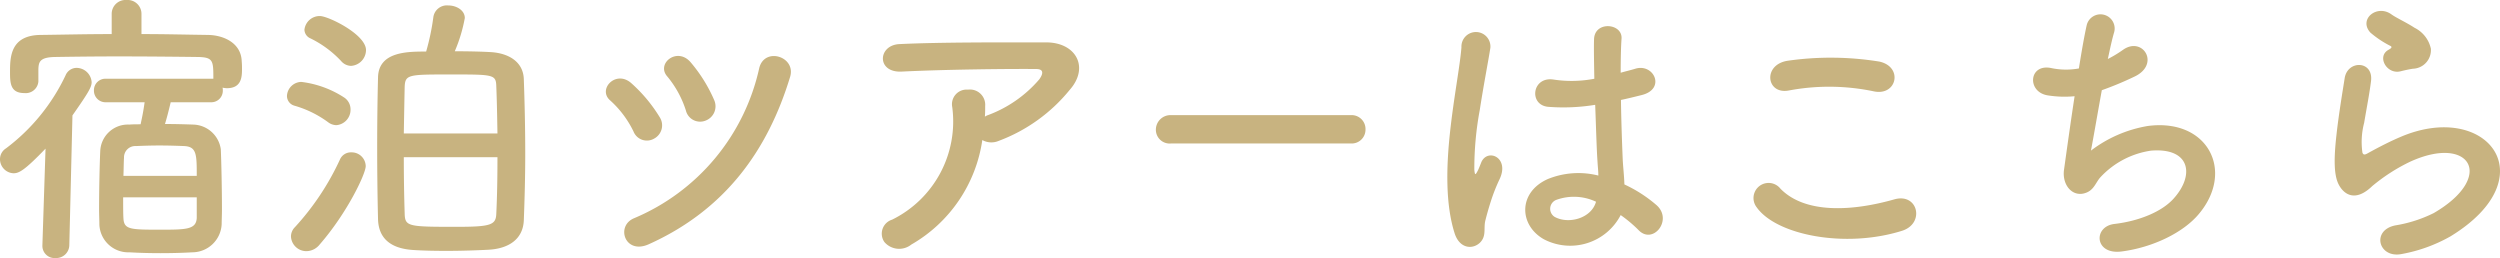<svg xmlns="http://www.w3.org/2000/svg" width="261.881" height="27.03" viewBox="0 0 261.881 27.03"><path d="M23.88-14.22a1.2,1.2,0,0,0,1.26-1.23.925.925,0,0,0-.03-.3,2.316,2.316,0,0,0,.45.06c1.5,0,1.59-1.11,1.59-1.98,0-.27,0-.51-.03-.84-.06-1.92-1.89-2.73-3.51-2.76-2.25-.03-4.59-.09-6.99-.09v-2.1a1.454,1.454,0,0,0-1.56-1.47,1.454,1.454,0,0,0-1.56,1.47v2.1c-2.55,0-5.07.06-7.44.09-3.15.03-3.21,2.28-3.21,3.87,0,1.17.03,2.22,1.5,2.22a1.331,1.331,0,0,0,1.47-1.2v-1.29c.03-.75.12-1.26,1.74-1.29,1.83-.03,4.17-.06,6.6-.06,2.94,0,5.97.03,8.37.06,1.59.03,1.62.39,1.62,2.19v.09H12.93a1.2,1.2,0,0,0-1.29,1.23,1.212,1.212,0,0,0,1.29,1.23h4.02c-.12.87-.24,1.47-.39,2.16,0,.06-.03.09-.03.15-.39,0-.81,0-1.2.03A2.9,2.9,0,0,0,12.3-9.09c-.06,1.29-.12,3.99-.12,6.06,0,.6.03,1.17.03,1.62A3.03,3.03,0,0,0,15.36,1.5c1.02.06,2.13.09,3.27.09,1.11,0,2.28-.03,3.33-.09a3.092,3.092,0,0,0,3.06-2.94c0-.39.03-.93.03-1.56,0-2.04-.06-4.95-.12-6.3a3,3,0,0,0-2.88-2.58c-.87-.03-1.89-.06-2.97-.06.18-.57.42-1.5.6-2.28ZM6.24.78V.84A1.275,1.275,0,0,0,7.62,2.1,1.372,1.372,0,0,0,9.06.78l.33-13.62c1.68-2.4,2.01-2.97,2.01-3.48a1.6,1.6,0,0,0-1.59-1.5,1.258,1.258,0,0,0-1.14.78A20.523,20.523,0,0,1,2.43-9.39,1.332,1.332,0,0,0,1.8-8.25,1.481,1.481,0,0,0,3.21-6.78c.57,0,1.14-.27,3.36-2.58Zm8.49-7.29c.03-.81.03-1.5.06-1.89a1.184,1.184,0,0,1,1.26-1.23c.69-.03,1.56-.06,2.46-.06s1.83.03,2.58.06c1.32.06,1.32.9,1.32,3.12Zm7.68,2.25V-2.1C22.35-.9,21.33-.87,18.69-.87c-3.24,0-3.9,0-3.96-1.2-.03-.45-.03-1.26-.03-2.19Zm27.03-15.3a16.153,16.153,0,0,0,1.05-3.48c0-.81-.87-1.32-1.74-1.32a1.433,1.433,0,0,0-1.56,1.26,24.536,24.536,0,0,1-.75,3.57c-1.95,0-4.98,0-5.04,2.7-.06,2.34-.09,4.83-.09,7.35,0,2.49.03,5.04.09,7.53.06,1.89,1.2,3.06,3.72,3.21.9.06,2.13.09,3.42.09,1.62,0,3.33-.06,4.44-.12,2.16-.12,3.6-1.14,3.69-3.06.09-2.37.15-4.68.15-6.96,0-2.7-.06-5.34-.15-7.86-.06-1.77-1.53-2.7-3.45-2.82C52.2-19.53,50.85-19.56,49.44-19.56ZM38.58-18.03a1.671,1.671,0,0,0,1.56-1.65c0-1.65-3.96-3.57-4.83-3.57a1.609,1.609,0,0,0-1.62,1.44,1.023,1.023,0,0,0,.63.9,11.036,11.036,0,0,1,3.21,2.37A1.4,1.4,0,0,0,38.58-18.03Zm-1.53,6.21a1.616,1.616,0,0,0,1.47-1.65,1.484,1.484,0,0,0-.69-1.26,10.518,10.518,0,0,0-4.47-1.62,1.539,1.539,0,0,0-1.5,1.47,1.059,1.059,0,0,0,.78,1.02,11.105,11.105,0,0,1,3.54,1.74A1.455,1.455,0,0,0,37.05-11.82Zm.36,3.6A27.444,27.444,0,0,1,32.7-1.14a1.388,1.388,0,0,0-.42.99A1.617,1.617,0,0,0,33.9,1.38,1.806,1.806,0,0,0,35.28.69c2.88-3.3,4.83-7.41,4.83-8.22a1.471,1.471,0,0,0-1.5-1.44A1.249,1.249,0,0,0,37.41-8.22Zm6.69-2.73c.03-1.74.06-3.39.09-4.89.06-1.29.39-1.29,4.83-1.29,4.53,0,4.74,0,4.77,1.29.06,1.44.09,3.12.12,4.89Zm9.81,2.49c0,2.01-.03,4.02-.12,5.88-.03,1.23-.57,1.41-4.23,1.41-5.07,0-5.34-.03-5.37-1.44-.06-1.89-.09-3.9-.09-5.85ZM75.72-12.3a1.6,1.6,0,0,0,.9-2.13,15.7,15.7,0,0,0-2.46-3.96c-1.41-1.68-3.66.12-2.46,1.47a10.567,10.567,0,0,1,1.95,3.57A1.533,1.533,0,0,0,75.72-12.3ZM69.75.66c8.01-3.6,12.48-9.84,14.82-17.55.63-2.13-2.7-3.15-3.24-.9A22.25,22.25,0,0,1,68.22-2.07C66.27-1.26,67.26,1.77,69.75.66Zm.57-11.07a1.572,1.572,0,0,0,.6-2.22,15.682,15.682,0,0,0-2.97-3.57c-1.62-1.47-3.6.63-2.22,1.8a10.569,10.569,0,0,1,2.43,3.24A1.506,1.506,0,0,0,70.32-10.41Zm34.38.15a1.946,1.946,0,0,0,1.71.09,17.442,17.442,0,0,0,7.44-5.34c2.1-2.37.66-4.98-2.46-4.98-4.5,0-11.04-.03-15.39.18-2.25.12-2.4,3,.24,2.88,4.2-.21,10.74-.3,14.1-.27.78,0,.78.45.33,1.08a13.055,13.055,0,0,1-5.46,3.78c-.09.03-.15.09-.24.12.03-.36.03-.75.03-1.11a1.6,1.6,0,0,0-1.8-1.71,1.535,1.535,0,0,0-1.65,1.83,11.464,11.464,0,0,1-6.3,11.79A1.535,1.535,0,0,0,94.44.42a2.038,2.038,0,0,0,2.82.27A15.123,15.123,0,0,0,104.7-10.26Zm38.61.36a1.448,1.448,0,0,0,1.53-1.47,1.455,1.455,0,0,0-1.53-1.5H124.47a1.53,1.53,0,0,0-1.59,1.53,1.445,1.445,0,0,0,1.59,1.44Zm28.26,7.5a13.818,13.818,0,0,1,1.86,1.56c1.5,1.59,3.63-1.02,1.92-2.58a14.324,14.324,0,0,0-3.39-2.19c-.03-.96-.15-1.95-.18-2.7-.06-1.47-.15-3.81-.18-6.15.72-.15,1.44-.33,2.16-.51,2.58-.63,1.29-3.36-.66-2.76-.48.15-1.02.27-1.53.42,0-1.47.03-2.73.09-3.57.12-1.62-2.82-1.89-2.88.06-.03.93,0,2.46.03,4.14a12.6,12.6,0,0,1-4.23.09c-2.31-.39-2.67,2.67-.6,2.85a20.615,20.615,0,0,0,4.92-.21c.09,2.37.15,4.68.24,5.91.03.57.09,1.02.09,1.5a8.53,8.53,0,0,0-5.28.36c-3.12,1.38-3.06,4.8-.45,6.3A5.958,5.958,0,0,0,171.57-2.4ZM156.81.51c.75-.72.36-1.56.6-2.4.12-.48.3-1.14.54-1.89a18.358,18.358,0,0,1,.93-2.37c1.08-2.25-1.2-3.27-1.89-1.83-.06.15-.27.69-.36.87-.3.6-.33.51-.39-.03a33.394,33.394,0,0,1,.57-6.27c.39-2.55.9-5.16,1.11-6.51a1.519,1.519,0,1,0-3.03-.06c-.15,1.95-.81,5.31-1.2,8.94s-.48,7.5.48,10.53C154.68,1.11,156.03,1.23,156.81.51Zm12.18-4.32c-.48,1.77-2.91,2.4-4.35,1.59a1,1,0,0,1,.18-1.77,5.414,5.414,0,0,1,4.14.18Zm29.1-11.55c2.43.51,3.09-2.58.57-3.12a31.85,31.85,0,0,0-9.57-.09c-2.67.39-2.28,3.57.09,3.12A22.809,22.809,0,0,1,198.09-15.36ZM201.03-.75c2.43-.75,1.71-3.99-.78-3.3-4.53,1.29-9.39,1.5-11.94-1.11a1.581,1.581,0,0,0-2.49,1.95C187.89-.3,195.09,1.11,201.03-.75Zm20.94-14.73a34.6,34.6,0,0,0,3.39-1.41c2.79-1.29.9-4.29-1.17-2.82a12.441,12.441,0,0,1-1.59.96c.24-1.11.45-2.1.66-2.79a1.485,1.485,0,1,0-2.88-.72c-.21.93-.51,2.58-.81,4.5a7.535,7.535,0,0,1-2.85-.03c-2.4-.54-2.64,2.49-.42,2.85a11.233,11.233,0,0,0,2.82.09c-.45,2.94-.87,6-1.11,7.71-.21,1.53.81,2.82,2.13,2.46,1.02-.27,1.17-1.14,1.71-1.71a8.984,8.984,0,0,1,5.28-2.76c4.08-.33,4.59,2.52,2.4,4.98-1.23,1.41-3.66,2.4-6.24,2.7-2.25.27-2.1,3.27.78,2.88,3.21-.42,6.42-1.95,8.07-3.93,3.78-4.5.93-10.05-5.37-9.21a13.474,13.474,0,0,0-5.94,2.58C221.04-10.2,221.49-12.84,221.97-15.48Zm32.58-2.25a1.952,1.952,0,0,0,1.89-2.1,3.2,3.2,0,0,0-1.71-2.19c-.87-.57-1.89-1.02-2.43-1.41-1.5-1.08-3.48.51-2.19,1.92a10.5,10.5,0,0,0,2.13,1.41c.21.15-.09.3-.24.39-1.26.69-.18,2.61,1.26,2.25C253.74-17.58,254.16-17.67,254.55-17.73ZM258.51-.18c10.14-6.21,3.75-14.31-5.31-10.38-1.41.6-2.82,1.38-3.42,1.71-.27.15-.42.15-.51-.09a7.878,7.878,0,0,1,.18-3.12c.24-1.44.57-3.12.72-4.38.27-2.16-2.46-2.22-2.76-.3-.24,1.53-.63,3.84-.87,6.03s-.3,4.05.24,5.1,1.74,1.89,3.51.18a18.944,18.944,0,0,1,4.02-2.58c3.18-1.44,5.37-.99,6,.21s-.27,3.27-3.57,5.19a14.069,14.069,0,0,1-4.02,1.29c-2.55.51-1.77,3.48.66,3A16.242,16.242,0,0,0,258.51-.18Z" transform="translate(-1.8 24.93)" fill="#c8b380"/></svg>